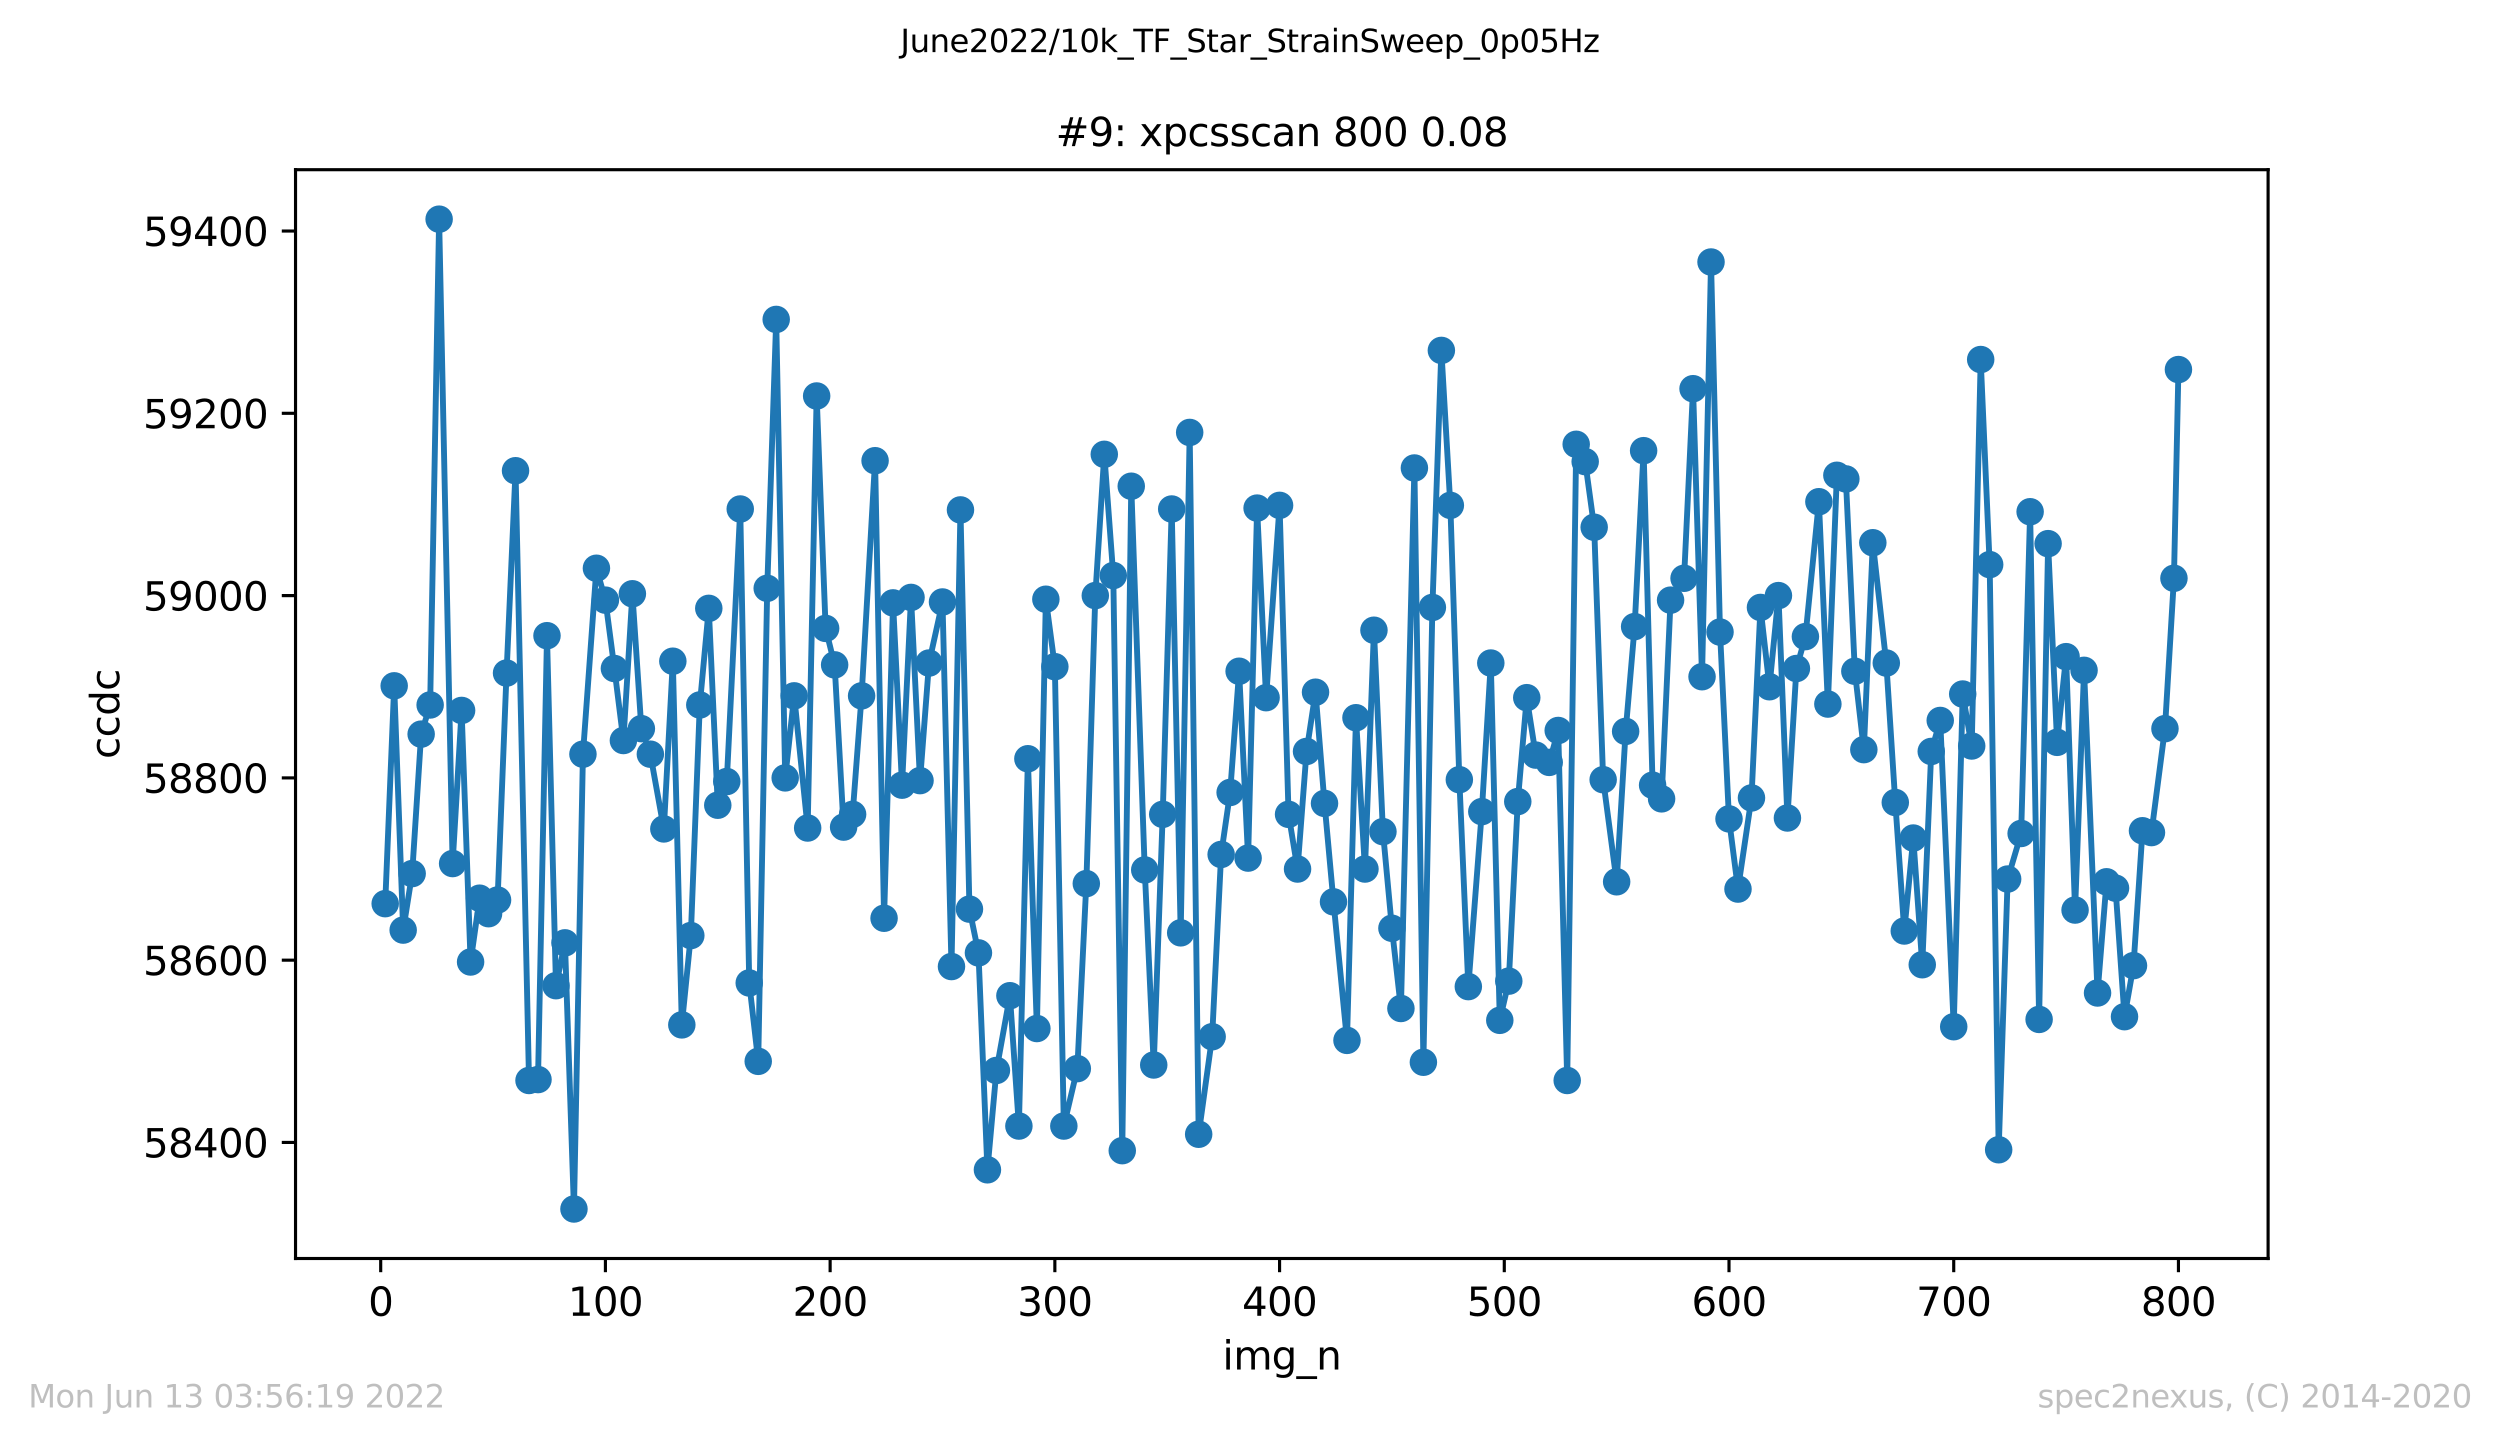 <?xml version="1.0" encoding="utf-8" standalone="no"?>
<!DOCTYPE svg PUBLIC "-//W3C//DTD SVG 1.1//EN"
  "http://www.w3.org/Graphics/SVG/1.1/DTD/svg11.dtd">
<svg xmlns:xlink="http://www.w3.org/1999/xlink" width="636.48pt" height="367.2pt" viewBox="0 0 636.48 367.2" xmlns="http://www.w3.org/2000/svg" version="1.1">
 <defs>
  <style type="text/css">*{stroke-linejoin: round; stroke-linecap: butt}</style>
 </defs>
 <g id="figure_1">
  <g id="patch_1">
   <path d="M 0 367.2 
L 636.48 367.2 
L 636.48 0 
L 0 0 
z
" style="fill: #ffffff"/>
  </g>
  <g id="axes_1">
   <g id="patch_2">
    <path d="M 75.24 320.4 
L 577.44 320.4 
L 577.44 43.2 
L 75.24 43.2 
z
" style="fill: #ffffff"/>
   </g>
   <g id="matplotlib.axis_1">
    <g id="xtick_1">
     <g id="line2d_1">
      <defs>
       <path id="m016ce25aad" d="M 0 0 
L 0 3.5 
" style="stroke: #000000; stroke-width: 0.8"/>
      </defs>
      <g>
       <use xlink:href="#m016ce25aad" x="96.923" y="320.4" style="stroke: #000000; stroke-width: 0.8"/>
      </g>
     </g>
     <g id="text_1">
      <!-- 0 -->
      <g transform="translate(93.742 334.998)scale(0.1 -0.1)">
       <defs>
        <path id="DejaVuSans-30" d="M 2034 4250 
Q 1547 4250 1301 3770 
Q 1056 3291 1056 2328 
Q 1056 1369 1301 889 
Q 1547 409 2034 409 
Q 2525 409 2770 889 
Q 3016 1369 3016 2328 
Q 3016 3291 2770 3770 
Q 2525 4250 2034 4250 
z
M 2034 4750 
Q 2819 4750 3233 4129 
Q 3647 3509 3647 2328 
Q 3647 1150 3233 529 
Q 2819 -91 2034 -91 
Q 1250 -91 836 529 
Q 422 1150 422 2328 
Q 422 3509 836 4129 
Q 1250 4750 2034 4750 
z
" transform="scale(0.016)"/>
       </defs>
       <use xlink:href="#DejaVuSans-30"/>
      </g>
     </g>
    </g>
    <g id="xtick_2">
     <g id="line2d_2">
      <g>
       <use xlink:href="#m016ce25aad" x="154.134" y="320.4" style="stroke: #000000; stroke-width: 0.8"/>
      </g>
     </g>
     <g id="text_2">
      <!-- 100 -->
      <g transform="translate(144.591 334.998)scale(0.1 -0.1)">
       <defs>
        <path id="DejaVuSans-31" d="M 794 531 
L 1825 531 
L 1825 4091 
L 703 3866 
L 703 4441 
L 1819 4666 
L 2450 4666 
L 2450 531 
L 3481 531 
L 3481 0 
L 794 0 
L 794 531 
z
" transform="scale(0.016)"/>
       </defs>
       <use xlink:href="#DejaVuSans-31"/>
       <use xlink:href="#DejaVuSans-30" x="63.623"/>
       <use xlink:href="#DejaVuSans-30" x="127.246"/>
      </g>
     </g>
    </g>
    <g id="xtick_3">
     <g id="line2d_3">
      <g>
       <use xlink:href="#m016ce25aad" x="211.345" y="320.4" style="stroke: #000000; stroke-width: 0.8"/>
      </g>
     </g>
     <g id="text_3">
      <!-- 200 -->
      <g transform="translate(201.802 334.998)scale(0.1 -0.1)">
       <defs>
        <path id="DejaVuSans-32" d="M 1228 531 
L 3431 531 
L 3431 0 
L 469 0 
L 469 531 
Q 828 903 1448 1529 
Q 2069 2156 2228 2338 
Q 2531 2678 2651 2914 
Q 2772 3150 2772 3378 
Q 2772 3750 2511 3984 
Q 2250 4219 1831 4219 
Q 1534 4219 1204 4116 
Q 875 4013 500 3803 
L 500 4441 
Q 881 4594 1212 4672 
Q 1544 4750 1819 4750 
Q 2544 4750 2975 4387 
Q 3406 4025 3406 3419 
Q 3406 3131 3298 2873 
Q 3191 2616 2906 2266 
Q 2828 2175 2409 1742 
Q 1991 1309 1228 531 
z
" transform="scale(0.016)"/>
       </defs>
       <use xlink:href="#DejaVuSans-32"/>
       <use xlink:href="#DejaVuSans-30" x="63.623"/>
       <use xlink:href="#DejaVuSans-30" x="127.246"/>
      </g>
     </g>
    </g>
    <g id="xtick_4">
     <g id="line2d_4">
      <g>
       <use xlink:href="#m016ce25aad" x="268.557" y="320.4" style="stroke: #000000; stroke-width: 0.8"/>
      </g>
     </g>
     <g id="text_4">
      <!-- 300 -->
      <g transform="translate(259.013 334.998)scale(0.1 -0.1)">
       <defs>
        <path id="DejaVuSans-33" d="M 2597 2516 
Q 3050 2419 3304 2112 
Q 3559 1806 3559 1356 
Q 3559 666 3084 287 
Q 2609 -91 1734 -91 
Q 1441 -91 1130 -33 
Q 819 25 488 141 
L 488 750 
Q 750 597 1062 519 
Q 1375 441 1716 441 
Q 2309 441 2620 675 
Q 2931 909 2931 1356 
Q 2931 1769 2642 2001 
Q 2353 2234 1838 2234 
L 1294 2234 
L 1294 2753 
L 1863 2753 
Q 2328 2753 2575 2939 
Q 2822 3125 2822 3475 
Q 2822 3834 2567 4026 
Q 2313 4219 1838 4219 
Q 1578 4219 1281 4162 
Q 984 4106 628 3988 
L 628 4550 
Q 988 4650 1302 4700 
Q 1616 4750 1894 4750 
Q 2613 4750 3031 4423 
Q 3450 4097 3450 3541 
Q 3450 3153 3228 2886 
Q 3006 2619 2597 2516 
z
" transform="scale(0.016)"/>
       </defs>
       <use xlink:href="#DejaVuSans-33"/>
       <use xlink:href="#DejaVuSans-30" x="63.623"/>
       <use xlink:href="#DejaVuSans-30" x="127.246"/>
      </g>
     </g>
    </g>
    <g id="xtick_5">
     <g id="line2d_5">
      <g>
       <use xlink:href="#m016ce25aad" x="325.768" y="320.4" style="stroke: #000000; stroke-width: 0.8"/>
      </g>
     </g>
     <g id="text_5">
      <!-- 400 -->
      <g transform="translate(316.224 334.998)scale(0.1 -0.1)">
       <defs>
        <path id="DejaVuSans-34" d="M 2419 4116 
L 825 1625 
L 2419 1625 
L 2419 4116 
z
M 2253 4666 
L 3047 4666 
L 3047 1625 
L 3713 1625 
L 3713 1100 
L 3047 1100 
L 3047 0 
L 2419 0 
L 2419 1100 
L 313 1100 
L 313 1709 
L 2253 4666 
z
" transform="scale(0.016)"/>
       </defs>
       <use xlink:href="#DejaVuSans-34"/>
       <use xlink:href="#DejaVuSans-30" x="63.623"/>
       <use xlink:href="#DejaVuSans-30" x="127.246"/>
      </g>
     </g>
    </g>
    <g id="xtick_6">
     <g id="line2d_6">
      <g>
       <use xlink:href="#m016ce25aad" x="382.979" y="320.4" style="stroke: #000000; stroke-width: 0.8"/>
      </g>
     </g>
     <g id="text_6">
      <!-- 500 -->
      <g transform="translate(373.435 334.998)scale(0.1 -0.1)">
       <defs>
        <path id="DejaVuSans-35" d="M 691 4666 
L 3169 4666 
L 3169 4134 
L 1269 4134 
L 1269 2991 
Q 1406 3038 1543 3061 
Q 1681 3084 1819 3084 
Q 2600 3084 3056 2656 
Q 3513 2228 3513 1497 
Q 3513 744 3044 326 
Q 2575 -91 1722 -91 
Q 1428 -91 1123 -41 
Q 819 9 494 109 
L 494 744 
Q 775 591 1075 516 
Q 1375 441 1709 441 
Q 2250 441 2565 725 
Q 2881 1009 2881 1497 
Q 2881 1984 2565 2268 
Q 2250 2553 1709 2553 
Q 1456 2553 1204 2497 
Q 953 2441 691 2322 
L 691 4666 
z
" transform="scale(0.016)"/>
       </defs>
       <use xlink:href="#DejaVuSans-35"/>
       <use xlink:href="#DejaVuSans-30" x="63.623"/>
       <use xlink:href="#DejaVuSans-30" x="127.246"/>
      </g>
     </g>
    </g>
    <g id="xtick_7">
     <g id="line2d_7">
      <g>
       <use xlink:href="#m016ce25aad" x="440.19" y="320.4" style="stroke: #000000; stroke-width: 0.8"/>
      </g>
     </g>
     <g id="text_7">
      <!-- 600 -->
      <g transform="translate(430.647 334.998)scale(0.1 -0.1)">
       <defs>
        <path id="DejaVuSans-36" d="M 2113 2584 
Q 1688 2584 1439 2293 
Q 1191 2003 1191 1497 
Q 1191 994 1439 701 
Q 1688 409 2113 409 
Q 2538 409 2786 701 
Q 3034 994 3034 1497 
Q 3034 2003 2786 2293 
Q 2538 2584 2113 2584 
z
M 3366 4563 
L 3366 3988 
Q 3128 4100 2886 4159 
Q 2644 4219 2406 4219 
Q 1781 4219 1451 3797 
Q 1122 3375 1075 2522 
Q 1259 2794 1537 2939 
Q 1816 3084 2150 3084 
Q 2853 3084 3261 2657 
Q 3669 2231 3669 1497 
Q 3669 778 3244 343 
Q 2819 -91 2113 -91 
Q 1303 -91 875 529 
Q 447 1150 447 2328 
Q 447 3434 972 4092 
Q 1497 4750 2381 4750 
Q 2619 4750 2861 4703 
Q 3103 4656 3366 4563 
z
" transform="scale(0.016)"/>
       </defs>
       <use xlink:href="#DejaVuSans-36"/>
       <use xlink:href="#DejaVuSans-30" x="63.623"/>
       <use xlink:href="#DejaVuSans-30" x="127.246"/>
      </g>
     </g>
    </g>
    <g id="xtick_8">
     <g id="line2d_8">
      <g>
       <use xlink:href="#m016ce25aad" x="497.402" y="320.4" style="stroke: #000000; stroke-width: 0.8"/>
      </g>
     </g>
     <g id="text_8">
      <!-- 700 -->
      <g transform="translate(487.858 334.998)scale(0.1 -0.1)">
       <defs>
        <path id="DejaVuSans-37" d="M 525 4666 
L 3525 4666 
L 3525 4397 
L 1831 0 
L 1172 0 
L 2766 4134 
L 525 4134 
L 525 4666 
z
" transform="scale(0.016)"/>
       </defs>
       <use xlink:href="#DejaVuSans-37"/>
       <use xlink:href="#DejaVuSans-30" x="63.623"/>
       <use xlink:href="#DejaVuSans-30" x="127.246"/>
      </g>
     </g>
    </g>
    <g id="xtick_9">
     <g id="line2d_9">
      <g>
       <use xlink:href="#m016ce25aad" x="554.613" y="320.4" style="stroke: #000000; stroke-width: 0.8"/>
      </g>
     </g>
     <g id="text_9">
      <!-- 800 -->
      <g transform="translate(545.069 334.998)scale(0.1 -0.1)">
       <defs>
        <path id="DejaVuSans-38" d="M 2034 2216 
Q 1584 2216 1326 1975 
Q 1069 1734 1069 1313 
Q 1069 891 1326 650 
Q 1584 409 2034 409 
Q 2484 409 2743 651 
Q 3003 894 3003 1313 
Q 3003 1734 2745 1975 
Q 2488 2216 2034 2216 
z
M 1403 2484 
Q 997 2584 770 2862 
Q 544 3141 544 3541 
Q 544 4100 942 4425 
Q 1341 4750 2034 4750 
Q 2731 4750 3128 4425 
Q 3525 4100 3525 3541 
Q 3525 3141 3298 2862 
Q 3072 2584 2669 2484 
Q 3125 2378 3379 2068 
Q 3634 1759 3634 1313 
Q 3634 634 3220 271 
Q 2806 -91 2034 -91 
Q 1263 -91 848 271 
Q 434 634 434 1313 
Q 434 1759 690 2068 
Q 947 2378 1403 2484 
z
M 1172 3481 
Q 1172 3119 1398 2916 
Q 1625 2713 2034 2713 
Q 2441 2713 2670 2916 
Q 2900 3119 2900 3481 
Q 2900 3844 2670 4047 
Q 2441 4250 2034 4250 
Q 1625 4250 1398 4047 
Q 1172 3844 1172 3481 
z
" transform="scale(0.016)"/>
       </defs>
       <use xlink:href="#DejaVuSans-38"/>
       <use xlink:href="#DejaVuSans-30" x="63.623"/>
       <use xlink:href="#DejaVuSans-30" x="127.246"/>
      </g>
     </g>
    </g>
    <g id="text_10">
     <!-- img_n -->
     <g transform="translate(311.238 348.677)scale(0.1 -0.1)">
      <defs>
       <path id="DejaVuSans-69" d="M 603 3500 
L 1178 3500 
L 1178 0 
L 603 0 
L 603 3500 
z
M 603 4863 
L 1178 4863 
L 1178 4134 
L 603 4134 
L 603 4863 
z
" transform="scale(0.016)"/>
       <path id="DejaVuSans-6d" d="M 3328 2828 
Q 3544 3216 3844 3400 
Q 4144 3584 4550 3584 
Q 5097 3584 5394 3201 
Q 5691 2819 5691 2113 
L 5691 0 
L 5113 0 
L 5113 2094 
Q 5113 2597 4934 2840 
Q 4756 3084 4391 3084 
Q 3944 3084 3684 2787 
Q 3425 2491 3425 1978 
L 3425 0 
L 2847 0 
L 2847 2094 
Q 2847 2600 2669 2842 
Q 2491 3084 2119 3084 
Q 1678 3084 1418 2786 
Q 1159 2488 1159 1978 
L 1159 0 
L 581 0 
L 581 3500 
L 1159 3500 
L 1159 2956 
Q 1356 3278 1631 3431 
Q 1906 3584 2284 3584 
Q 2666 3584 2933 3390 
Q 3200 3197 3328 2828 
z
" transform="scale(0.016)"/>
       <path id="DejaVuSans-67" d="M 2906 1791 
Q 2906 2416 2648 2759 
Q 2391 3103 1925 3103 
Q 1463 3103 1205 2759 
Q 947 2416 947 1791 
Q 947 1169 1205 825 
Q 1463 481 1925 481 
Q 2391 481 2648 825 
Q 2906 1169 2906 1791 
z
M 3481 434 
Q 3481 -459 3084 -895 
Q 2688 -1331 1869 -1331 
Q 1566 -1331 1297 -1286 
Q 1028 -1241 775 -1147 
L 775 -588 
Q 1028 -725 1275 -790 
Q 1522 -856 1778 -856 
Q 2344 -856 2625 -561 
Q 2906 -266 2906 331 
L 2906 616 
Q 2728 306 2450 153 
Q 2172 0 1784 0 
Q 1141 0 747 490 
Q 353 981 353 1791 
Q 353 2603 747 3093 
Q 1141 3584 1784 3584 
Q 2172 3584 2450 3431 
Q 2728 3278 2906 2969 
L 2906 3500 
L 3481 3500 
L 3481 434 
z
" transform="scale(0.016)"/>
       <path id="DejaVuSans-5f" d="M 3263 -1063 
L 3263 -1509 
L -63 -1509 
L -63 -1063 
L 3263 -1063 
z
" transform="scale(0.016)"/>
       <path id="DejaVuSans-6e" d="M 3513 2113 
L 3513 0 
L 2938 0 
L 2938 2094 
Q 2938 2591 2744 2837 
Q 2550 3084 2163 3084 
Q 1697 3084 1428 2787 
Q 1159 2491 1159 1978 
L 1159 0 
L 581 0 
L 581 3500 
L 1159 3500 
L 1159 2956 
Q 1366 3272 1645 3428 
Q 1925 3584 2291 3584 
Q 2894 3584 3203 3211 
Q 3513 2838 3513 2113 
z
" transform="scale(0.016)"/>
      </defs>
      <use xlink:href="#DejaVuSans-69"/>
      <use xlink:href="#DejaVuSans-6d" x="27.783"/>
      <use xlink:href="#DejaVuSans-67" x="125.195"/>
      <use xlink:href="#DejaVuSans-5f" x="188.672"/>
      <use xlink:href="#DejaVuSans-6e" x="238.672"/>
     </g>
    </g>
   </g>
   <g id="matplotlib.axis_2">
    <g id="ytick_1">
     <g id="line2d_10">
      <defs>
       <path id="m91cef63fa5" d="M 0 0 
L -3.5 0 
" style="stroke: #000000; stroke-width: 0.8"/>
      </defs>
      <g>
       <use xlink:href="#m91cef63fa5" x="75.24" y="290.861" style="stroke: #000000; stroke-width: 0.8"/>
      </g>
     </g>
     <g id="text_11">
      <!-- 58400 -->
      <g transform="translate(36.428 294.66)scale(0.1 -0.1)">
       <use xlink:href="#DejaVuSans-35"/>
       <use xlink:href="#DejaVuSans-38" x="63.623"/>
       <use xlink:href="#DejaVuSans-34" x="127.246"/>
       <use xlink:href="#DejaVuSans-30" x="190.869"/>
       <use xlink:href="#DejaVuSans-30" x="254.492"/>
      </g>
     </g>
    </g>
    <g id="ytick_2">
     <g id="line2d_11">
      <g>
       <use xlink:href="#m91cef63fa5" x="75.24" y="244.452" style="stroke: #000000; stroke-width: 0.8"/>
      </g>
     </g>
     <g id="text_12">
      <!-- 58600 -->
      <g transform="translate(36.428 248.251)scale(0.1 -0.1)">
       <use xlink:href="#DejaVuSans-35"/>
       <use xlink:href="#DejaVuSans-38" x="63.623"/>
       <use xlink:href="#DejaVuSans-36" x="127.246"/>
       <use xlink:href="#DejaVuSans-30" x="190.869"/>
       <use xlink:href="#DejaVuSans-30" x="254.492"/>
      </g>
     </g>
    </g>
    <g id="ytick_3">
     <g id="line2d_12">
      <g>
       <use xlink:href="#m91cef63fa5" x="75.24" y="198.043" style="stroke: #000000; stroke-width: 0.8"/>
      </g>
     </g>
     <g id="text_13">
      <!-- 58800 -->
      <g transform="translate(36.428 201.842)scale(0.1 -0.1)">
       <use xlink:href="#DejaVuSans-35"/>
       <use xlink:href="#DejaVuSans-38" x="63.623"/>
       <use xlink:href="#DejaVuSans-38" x="127.246"/>
       <use xlink:href="#DejaVuSans-30" x="190.869"/>
       <use xlink:href="#DejaVuSans-30" x="254.492"/>
      </g>
     </g>
    </g>
    <g id="ytick_4">
     <g id="line2d_13">
      <g>
       <use xlink:href="#m91cef63fa5" x="75.24" y="151.634" style="stroke: #000000; stroke-width: 0.8"/>
      </g>
     </g>
     <g id="text_14">
      <!-- 59000 -->
      <g transform="translate(36.428 155.433)scale(0.1 -0.1)">
       <defs>
        <path id="DejaVuSans-39" d="M 703 97 
L 703 672 
Q 941 559 1184 500 
Q 1428 441 1663 441 
Q 2288 441 2617 861 
Q 2947 1281 2994 2138 
Q 2813 1869 2534 1725 
Q 2256 1581 1919 1581 
Q 1219 1581 811 2004 
Q 403 2428 403 3163 
Q 403 3881 828 4315 
Q 1253 4750 1959 4750 
Q 2769 4750 3195 4129 
Q 3622 3509 3622 2328 
Q 3622 1225 3098 567 
Q 2575 -91 1691 -91 
Q 1453 -91 1209 -44 
Q 966 3 703 97 
z
M 1959 2075 
Q 2384 2075 2632 2365 
Q 2881 2656 2881 3163 
Q 2881 3666 2632 3958 
Q 2384 4250 1959 4250 
Q 1534 4250 1286 3958 
Q 1038 3666 1038 3163 
Q 1038 2656 1286 2365 
Q 1534 2075 1959 2075 
z
" transform="scale(0.016)"/>
       </defs>
       <use xlink:href="#DejaVuSans-35"/>
       <use xlink:href="#DejaVuSans-39" x="63.623"/>
       <use xlink:href="#DejaVuSans-30" x="127.246"/>
       <use xlink:href="#DejaVuSans-30" x="190.869"/>
       <use xlink:href="#DejaVuSans-30" x="254.492"/>
      </g>
     </g>
    </g>
    <g id="ytick_5">
     <g id="line2d_14">
      <g>
       <use xlink:href="#m91cef63fa5" x="75.24" y="105.225" style="stroke: #000000; stroke-width: 0.8"/>
      </g>
     </g>
     <g id="text_15">
      <!-- 59200 -->
      <g transform="translate(36.428 109.025)scale(0.1 -0.1)">
       <use xlink:href="#DejaVuSans-35"/>
       <use xlink:href="#DejaVuSans-39" x="63.623"/>
       <use xlink:href="#DejaVuSans-32" x="127.246"/>
       <use xlink:href="#DejaVuSans-30" x="190.869"/>
       <use xlink:href="#DejaVuSans-30" x="254.492"/>
      </g>
     </g>
    </g>
    <g id="ytick_6">
     <g id="line2d_15">
      <g>
       <use xlink:href="#m91cef63fa5" x="75.24" y="58.817" style="stroke: #000000; stroke-width: 0.8"/>
      </g>
     </g>
     <g id="text_16">
      <!-- 59400 -->
      <g transform="translate(36.428 62.616)scale(0.1 -0.1)">
       <use xlink:href="#DejaVuSans-35"/>
       <use xlink:href="#DejaVuSans-39" x="63.623"/>
       <use xlink:href="#DejaVuSans-34" x="127.246"/>
       <use xlink:href="#DejaVuSans-30" x="190.869"/>
       <use xlink:href="#DejaVuSans-30" x="254.492"/>
      </g>
     </g>
    </g>
    <g id="text_17">
     <!-- ccdc -->
     <g transform="translate(30.348 193.222)rotate(-90)scale(0.1 -0.1)">
      <defs>
       <path id="DejaVuSans-63" d="M 3122 3366 
L 3122 2828 
Q 2878 2963 2633 3030 
Q 2388 3097 2138 3097 
Q 1578 3097 1268 2742 
Q 959 2388 959 1747 
Q 959 1106 1268 751 
Q 1578 397 2138 397 
Q 2388 397 2633 464 
Q 2878 531 3122 666 
L 3122 134 
Q 2881 22 2623 -34 
Q 2366 -91 2075 -91 
Q 1284 -91 818 406 
Q 353 903 353 1747 
Q 353 2603 823 3093 
Q 1294 3584 2113 3584 
Q 2378 3584 2631 3529 
Q 2884 3475 3122 3366 
z
" transform="scale(0.016)"/>
       <path id="DejaVuSans-64" d="M 2906 2969 
L 2906 4863 
L 3481 4863 
L 3481 0 
L 2906 0 
L 2906 525 
Q 2725 213 2448 61 
Q 2172 -91 1784 -91 
Q 1150 -91 751 415 
Q 353 922 353 1747 
Q 353 2572 751 3078 
Q 1150 3584 1784 3584 
Q 2172 3584 2448 3432 
Q 2725 3281 2906 2969 
z
M 947 1747 
Q 947 1113 1208 752 
Q 1469 391 1925 391 
Q 2381 391 2643 752 
Q 2906 1113 2906 1747 
Q 2906 2381 2643 2742 
Q 2381 3103 1925 3103 
Q 1469 3103 1208 2742 
Q 947 2381 947 1747 
z
" transform="scale(0.016)"/>
      </defs>
      <use xlink:href="#DejaVuSans-63"/>
      <use xlink:href="#DejaVuSans-63" x="54.98"/>
      <use xlink:href="#DejaVuSans-64" x="109.961"/>
      <use xlink:href="#DejaVuSans-63" x="173.438"/>
     </g>
    </g>
   </g>
   <g id="line2d_16">
    <path d="M 98.067 230.065 
L 100.356 174.607 
L 102.644 236.794 
L 104.933 222.408 
L 107.221 186.905 
L 109.51 179.48 
L 111.798 55.8 
L 115.231 219.855 
L 117.519 180.872 
L 119.808 244.916 
L 122.096 228.673 
L 124.384 232.618 
L 126.673 229.137 
L 128.961 171.358 
L 131.25 119.844 
L 134.682 275.082 
L 136.971 274.85 
L 139.259 161.844 
L 141.548 250.949 
L 143.836 240.043 
L 146.125 307.8 
L 148.413 192.01 
L 151.846 144.673 
L 154.134 152.794 
L 156.423 170.198 
L 158.711 188.529 
L 161 151.17 
L 163.288 185.513 
L 165.577 192.01 
L 169.009 211.038 
L 171.298 168.341 
L 173.586 260.927 
L 175.875 238.187 
L 178.163 179.48 
L 180.451 154.883 
L 182.74 205.004 
L 185.028 198.971 
L 188.461 129.59 
L 190.749 250.253 
L 193.038 270.209 
L 195.326 149.778 
L 197.615 81.325 
L 199.903 198.043 
L 202.192 177.159 
L 205.624 210.806 
L 207.913 100.817 
L 210.201 159.988 
L 212.49 169.27 
L 214.778 210.573 
L 217.067 207.325 
L 219.355 177.159 
L 222.788 117.292 
L 225.076 233.778 
L 227.365 153.491 
L 229.653 199.899 
L 231.942 152.098 
L 234.23 198.739 
L 236.518 168.806 
L 239.951 153.259 
L 242.24 246.076 
L 244.528 129.822 
L 246.816 231.457 
L 249.105 242.596 
L 251.393 297.822 
L 253.682 272.529 
L 257.114 253.502 
L 259.403 286.684 
L 261.691 193.17 
L 263.98 261.855 
L 266.268 152.562 
L 268.557 169.734 
L 270.845 286.684 
L 274.278 272.065 
L 276.566 224.96 
L 278.855 151.634 
L 281.143 115.667 
L 283.432 146.529 
L 285.72 292.949 
L 288.008 123.789 
L 291.441 221.48 
L 293.73 271.137 
L 296.018 207.325 
L 298.307 129.59 
L 300.595 237.491 
L 302.883 110.098 
L 305.172 288.772 
L 308.605 263.944 
L 310.893 217.535 
L 313.181 201.756 
L 315.47 170.894 
L 317.758 218.463 
L 320.047 129.358 
L 322.335 177.623 
L 325.768 128.662 
L 328.056 207.325 
L 330.345 221.248 
L 332.633 191.314 
L 334.922 176.231 
L 337.21 204.54 
L 339.499 229.601 
L 342.931 264.872 
L 345.22 182.728 
L 347.508 221.248 
L 349.797 160.452 
L 352.085 211.734 
L 354.373 236.33 
L 356.662 256.75 
L 360.095 119.148 
L 362.383 270.441 
L 364.672 154.651 
L 366.96 89.214 
L 369.248 128.662 
L 371.537 198.507 
L 373.825 251.181 
L 377.258 206.629 
L 379.546 168.806 
L 381.835 259.767 
L 384.123 249.789 
L 386.412 204.076 
L 388.7 177.623 
L 390.989 192.242 
L 394.421 194.098 
L 396.71 185.977 
L 398.998 275.082 
L 401.287 113.115 
L 403.575 117.524 
L 405.864 134.231 
L 408.152 198.507 
L 411.585 224.496 
L 413.873 186.209 
L 416.162 159.524 
L 418.45 114.739 
L 420.738 199.899 
L 423.027 203.38 
L 425.315 152.794 
L 428.748 147.225 
L 431.037 98.96 
L 433.325 172.286 
L 435.613 66.706 
L 437.902 160.916 
L 440.19 208.485 
L 442.479 226.352 
L 445.911 203.148 
L 448.2 154.651 
L 450.488 174.839 
L 452.777 151.634 
L 455.065 208.253 
L 457.354 170.198 
L 459.642 162.076 
L 463.075 127.734 
L 465.363 179.248 
L 467.652 121.004 
L 469.94 121.933 
L 472.229 170.894 
L 474.517 190.85 
L 476.805 138.176 
L 480.238 168.806 
L 482.527 204.308 
L 484.815 237.027 
L 487.103 213.358 
L 489.392 245.612 
L 491.68 191.314 
L 493.969 183.424 
L 497.402 261.391 
L 499.69 176.695 
L 501.978 189.922 
L 504.267 91.535 
L 506.555 143.745 
L 508.844 292.717 
L 511.132 223.8 
L 514.565 212.198 
L 516.853 130.286 
L 519.142 259.535 
L 521.43 138.408 
L 523.719 188.993 
L 526.007 167.181 
L 528.296 231.69 
L 530.584 170.662 
L 534.017 252.806 
L 536.305 224.496 
L 538.594 226.12 
L 540.882 258.839 
L 543.17 245.844 
L 545.459 211.502 
L 547.747 211.966 
L 551.18 185.513 
L 553.469 147.225 
L 554.613 94.087 
L 554.613 94.087 
" clip-path="url(#pc4eef8d544)" style="fill: none; stroke: #1f77b4; stroke-width: 1.5; stroke-linecap: square"/>
    <defs>
     <path id="me7c9321bda" d="M 0 3 
C 0.796 3 1.559 2.684 2.121 2.121 
C 2.684 1.559 3 0.796 3 0 
C 3 -0.796 2.684 -1.559 2.121 -2.121 
C 1.559 -2.684 0.796 -3 0 -3 
C -0.796 -3 -1.559 -2.684 -2.121 -2.121 
C -2.684 -1.559 -3 -0.796 -3 0 
C -3 0.796 -2.684 1.559 -2.121 2.121 
C -1.559 2.684 -0.796 3 0 3 
z
" style="stroke: #1f77b4"/>
    </defs>
    <g clip-path="url(#pc4eef8d544)">
     <use xlink:href="#me7c9321bda" x="98.067" y="230.065" style="fill: #1f77b4; stroke: #1f77b4"/>
     <use xlink:href="#me7c9321bda" x="100.356" y="174.607" style="fill: #1f77b4; stroke: #1f77b4"/>
     <use xlink:href="#me7c9321bda" x="102.644" y="236.794" style="fill: #1f77b4; stroke: #1f77b4"/>
     <use xlink:href="#me7c9321bda" x="104.933" y="222.408" style="fill: #1f77b4; stroke: #1f77b4"/>
     <use xlink:href="#me7c9321bda" x="107.221" y="186.905" style="fill: #1f77b4; stroke: #1f77b4"/>
     <use xlink:href="#me7c9321bda" x="109.51" y="179.48" style="fill: #1f77b4; stroke: #1f77b4"/>
     <use xlink:href="#me7c9321bda" x="111.798" y="55.8" style="fill: #1f77b4; stroke: #1f77b4"/>
     <use xlink:href="#me7c9321bda" x="115.231" y="219.855" style="fill: #1f77b4; stroke: #1f77b4"/>
     <use xlink:href="#me7c9321bda" x="117.519" y="180.872" style="fill: #1f77b4; stroke: #1f77b4"/>
     <use xlink:href="#me7c9321bda" x="119.808" y="244.916" style="fill: #1f77b4; stroke: #1f77b4"/>
     <use xlink:href="#me7c9321bda" x="122.096" y="228.673" style="fill: #1f77b4; stroke: #1f77b4"/>
     <use xlink:href="#me7c9321bda" x="124.384" y="232.618" style="fill: #1f77b4; stroke: #1f77b4"/>
     <use xlink:href="#me7c9321bda" x="126.673" y="229.137" style="fill: #1f77b4; stroke: #1f77b4"/>
     <use xlink:href="#me7c9321bda" x="128.961" y="171.358" style="fill: #1f77b4; stroke: #1f77b4"/>
     <use xlink:href="#me7c9321bda" x="131.25" y="119.844" style="fill: #1f77b4; stroke: #1f77b4"/>
     <use xlink:href="#me7c9321bda" x="134.682" y="275.082" style="fill: #1f77b4; stroke: #1f77b4"/>
     <use xlink:href="#me7c9321bda" x="136.971" y="274.85" style="fill: #1f77b4; stroke: #1f77b4"/>
     <use xlink:href="#me7c9321bda" x="139.259" y="161.844" style="fill: #1f77b4; stroke: #1f77b4"/>
     <use xlink:href="#me7c9321bda" x="141.548" y="250.949" style="fill: #1f77b4; stroke: #1f77b4"/>
     <use xlink:href="#me7c9321bda" x="143.836" y="240.043" style="fill: #1f77b4; stroke: #1f77b4"/>
     <use xlink:href="#me7c9321bda" x="146.125" y="307.8" style="fill: #1f77b4; stroke: #1f77b4"/>
     <use xlink:href="#me7c9321bda" x="148.413" y="192.01" style="fill: #1f77b4; stroke: #1f77b4"/>
     <use xlink:href="#me7c9321bda" x="151.846" y="144.673" style="fill: #1f77b4; stroke: #1f77b4"/>
     <use xlink:href="#me7c9321bda" x="154.134" y="152.794" style="fill: #1f77b4; stroke: #1f77b4"/>
     <use xlink:href="#me7c9321bda" x="156.423" y="170.198" style="fill: #1f77b4; stroke: #1f77b4"/>
     <use xlink:href="#me7c9321bda" x="158.711" y="188.529" style="fill: #1f77b4; stroke: #1f77b4"/>
     <use xlink:href="#me7c9321bda" x="161" y="151.17" style="fill: #1f77b4; stroke: #1f77b4"/>
     <use xlink:href="#me7c9321bda" x="163.288" y="185.513" style="fill: #1f77b4; stroke: #1f77b4"/>
     <use xlink:href="#me7c9321bda" x="165.577" y="192.01" style="fill: #1f77b4; stroke: #1f77b4"/>
     <use xlink:href="#me7c9321bda" x="169.009" y="211.038" style="fill: #1f77b4; stroke: #1f77b4"/>
     <use xlink:href="#me7c9321bda" x="171.298" y="168.341" style="fill: #1f77b4; stroke: #1f77b4"/>
     <use xlink:href="#me7c9321bda" x="173.586" y="260.927" style="fill: #1f77b4; stroke: #1f77b4"/>
     <use xlink:href="#me7c9321bda" x="175.875" y="238.187" style="fill: #1f77b4; stroke: #1f77b4"/>
     <use xlink:href="#me7c9321bda" x="178.163" y="179.48" style="fill: #1f77b4; stroke: #1f77b4"/>
     <use xlink:href="#me7c9321bda" x="180.451" y="154.883" style="fill: #1f77b4; stroke: #1f77b4"/>
     <use xlink:href="#me7c9321bda" x="182.74" y="205.004" style="fill: #1f77b4; stroke: #1f77b4"/>
     <use xlink:href="#me7c9321bda" x="185.028" y="198.971" style="fill: #1f77b4; stroke: #1f77b4"/>
     <use xlink:href="#me7c9321bda" x="188.461" y="129.59" style="fill: #1f77b4; stroke: #1f77b4"/>
     <use xlink:href="#me7c9321bda" x="190.749" y="250.253" style="fill: #1f77b4; stroke: #1f77b4"/>
     <use xlink:href="#me7c9321bda" x="193.038" y="270.209" style="fill: #1f77b4; stroke: #1f77b4"/>
     <use xlink:href="#me7c9321bda" x="195.326" y="149.778" style="fill: #1f77b4; stroke: #1f77b4"/>
     <use xlink:href="#me7c9321bda" x="197.615" y="81.325" style="fill: #1f77b4; stroke: #1f77b4"/>
     <use xlink:href="#me7c9321bda" x="199.903" y="198.043" style="fill: #1f77b4; stroke: #1f77b4"/>
     <use xlink:href="#me7c9321bda" x="202.192" y="177.159" style="fill: #1f77b4; stroke: #1f77b4"/>
     <use xlink:href="#me7c9321bda" x="205.624" y="210.806" style="fill: #1f77b4; stroke: #1f77b4"/>
     <use xlink:href="#me7c9321bda" x="207.913" y="100.817" style="fill: #1f77b4; stroke: #1f77b4"/>
     <use xlink:href="#me7c9321bda" x="210.201" y="159.988" style="fill: #1f77b4; stroke: #1f77b4"/>
     <use xlink:href="#me7c9321bda" x="212.49" y="169.27" style="fill: #1f77b4; stroke: #1f77b4"/>
     <use xlink:href="#me7c9321bda" x="214.778" y="210.573" style="fill: #1f77b4; stroke: #1f77b4"/>
     <use xlink:href="#me7c9321bda" x="217.067" y="207.325" style="fill: #1f77b4; stroke: #1f77b4"/>
     <use xlink:href="#me7c9321bda" x="219.355" y="177.159" style="fill: #1f77b4; stroke: #1f77b4"/>
     <use xlink:href="#me7c9321bda" x="222.788" y="117.292" style="fill: #1f77b4; stroke: #1f77b4"/>
     <use xlink:href="#me7c9321bda" x="225.076" y="233.778" style="fill: #1f77b4; stroke: #1f77b4"/>
     <use xlink:href="#me7c9321bda" x="227.365" y="153.491" style="fill: #1f77b4; stroke: #1f77b4"/>
     <use xlink:href="#me7c9321bda" x="229.653" y="199.899" style="fill: #1f77b4; stroke: #1f77b4"/>
     <use xlink:href="#me7c9321bda" x="231.942" y="152.098" style="fill: #1f77b4; stroke: #1f77b4"/>
     <use xlink:href="#me7c9321bda" x="234.23" y="198.739" style="fill: #1f77b4; stroke: #1f77b4"/>
     <use xlink:href="#me7c9321bda" x="236.518" y="168.806" style="fill: #1f77b4; stroke: #1f77b4"/>
     <use xlink:href="#me7c9321bda" x="239.951" y="153.259" style="fill: #1f77b4; stroke: #1f77b4"/>
     <use xlink:href="#me7c9321bda" x="242.24" y="246.076" style="fill: #1f77b4; stroke: #1f77b4"/>
     <use xlink:href="#me7c9321bda" x="244.528" y="129.822" style="fill: #1f77b4; stroke: #1f77b4"/>
     <use xlink:href="#me7c9321bda" x="246.816" y="231.457" style="fill: #1f77b4; stroke: #1f77b4"/>
     <use xlink:href="#me7c9321bda" x="249.105" y="242.596" style="fill: #1f77b4; stroke: #1f77b4"/>
     <use xlink:href="#me7c9321bda" x="251.393" y="297.822" style="fill: #1f77b4; stroke: #1f77b4"/>
     <use xlink:href="#me7c9321bda" x="253.682" y="272.529" style="fill: #1f77b4; stroke: #1f77b4"/>
     <use xlink:href="#me7c9321bda" x="257.114" y="253.502" style="fill: #1f77b4; stroke: #1f77b4"/>
     <use xlink:href="#me7c9321bda" x="259.403" y="286.684" style="fill: #1f77b4; stroke: #1f77b4"/>
     <use xlink:href="#me7c9321bda" x="261.691" y="193.17" style="fill: #1f77b4; stroke: #1f77b4"/>
     <use xlink:href="#me7c9321bda" x="263.98" y="261.855" style="fill: #1f77b4; stroke: #1f77b4"/>
     <use xlink:href="#me7c9321bda" x="266.268" y="152.562" style="fill: #1f77b4; stroke: #1f77b4"/>
     <use xlink:href="#me7c9321bda" x="268.557" y="169.734" style="fill: #1f77b4; stroke: #1f77b4"/>
     <use xlink:href="#me7c9321bda" x="270.845" y="286.684" style="fill: #1f77b4; stroke: #1f77b4"/>
     <use xlink:href="#me7c9321bda" x="274.278" y="272.065" style="fill: #1f77b4; stroke: #1f77b4"/>
     <use xlink:href="#me7c9321bda" x="276.566" y="224.96" style="fill: #1f77b4; stroke: #1f77b4"/>
     <use xlink:href="#me7c9321bda" x="278.855" y="151.634" style="fill: #1f77b4; stroke: #1f77b4"/>
     <use xlink:href="#me7c9321bda" x="281.143" y="115.667" style="fill: #1f77b4; stroke: #1f77b4"/>
     <use xlink:href="#me7c9321bda" x="283.432" y="146.529" style="fill: #1f77b4; stroke: #1f77b4"/>
     <use xlink:href="#me7c9321bda" x="285.72" y="292.949" style="fill: #1f77b4; stroke: #1f77b4"/>
     <use xlink:href="#me7c9321bda" x="288.008" y="123.789" style="fill: #1f77b4; stroke: #1f77b4"/>
     <use xlink:href="#me7c9321bda" x="291.441" y="221.48" style="fill: #1f77b4; stroke: #1f77b4"/>
     <use xlink:href="#me7c9321bda" x="293.73" y="271.137" style="fill: #1f77b4; stroke: #1f77b4"/>
     <use xlink:href="#me7c9321bda" x="296.018" y="207.325" style="fill: #1f77b4; stroke: #1f77b4"/>
     <use xlink:href="#me7c9321bda" x="298.307" y="129.59" style="fill: #1f77b4; stroke: #1f77b4"/>
     <use xlink:href="#me7c9321bda" x="300.595" y="237.491" style="fill: #1f77b4; stroke: #1f77b4"/>
     <use xlink:href="#me7c9321bda" x="302.883" y="110.098" style="fill: #1f77b4; stroke: #1f77b4"/>
     <use xlink:href="#me7c9321bda" x="305.172" y="288.772" style="fill: #1f77b4; stroke: #1f77b4"/>
     <use xlink:href="#me7c9321bda" x="308.605" y="263.944" style="fill: #1f77b4; stroke: #1f77b4"/>
     <use xlink:href="#me7c9321bda" x="310.893" y="217.535" style="fill: #1f77b4; stroke: #1f77b4"/>
     <use xlink:href="#me7c9321bda" x="313.181" y="201.756" style="fill: #1f77b4; stroke: #1f77b4"/>
     <use xlink:href="#me7c9321bda" x="315.47" y="170.894" style="fill: #1f77b4; stroke: #1f77b4"/>
     <use xlink:href="#me7c9321bda" x="317.758" y="218.463" style="fill: #1f77b4; stroke: #1f77b4"/>
     <use xlink:href="#me7c9321bda" x="320.047" y="129.358" style="fill: #1f77b4; stroke: #1f77b4"/>
     <use xlink:href="#me7c9321bda" x="322.335" y="177.623" style="fill: #1f77b4; stroke: #1f77b4"/>
     <use xlink:href="#me7c9321bda" x="325.768" y="128.662" style="fill: #1f77b4; stroke: #1f77b4"/>
     <use xlink:href="#me7c9321bda" x="328.056" y="207.325" style="fill: #1f77b4; stroke: #1f77b4"/>
     <use xlink:href="#me7c9321bda" x="330.345" y="221.248" style="fill: #1f77b4; stroke: #1f77b4"/>
     <use xlink:href="#me7c9321bda" x="332.633" y="191.314" style="fill: #1f77b4; stroke: #1f77b4"/>
     <use xlink:href="#me7c9321bda" x="334.922" y="176.231" style="fill: #1f77b4; stroke: #1f77b4"/>
     <use xlink:href="#me7c9321bda" x="337.21" y="204.54" style="fill: #1f77b4; stroke: #1f77b4"/>
     <use xlink:href="#me7c9321bda" x="339.499" y="229.601" style="fill: #1f77b4; stroke: #1f77b4"/>
     <use xlink:href="#me7c9321bda" x="342.931" y="264.872" style="fill: #1f77b4; stroke: #1f77b4"/>
     <use xlink:href="#me7c9321bda" x="345.22" y="182.728" style="fill: #1f77b4; stroke: #1f77b4"/>
     <use xlink:href="#me7c9321bda" x="347.508" y="221.248" style="fill: #1f77b4; stroke: #1f77b4"/>
     <use xlink:href="#me7c9321bda" x="349.797" y="160.452" style="fill: #1f77b4; stroke: #1f77b4"/>
     <use xlink:href="#me7c9321bda" x="352.085" y="211.734" style="fill: #1f77b4; stroke: #1f77b4"/>
     <use xlink:href="#me7c9321bda" x="354.373" y="236.33" style="fill: #1f77b4; stroke: #1f77b4"/>
     <use xlink:href="#me7c9321bda" x="356.662" y="256.75" style="fill: #1f77b4; stroke: #1f77b4"/>
     <use xlink:href="#me7c9321bda" x="360.095" y="119.148" style="fill: #1f77b4; stroke: #1f77b4"/>
     <use xlink:href="#me7c9321bda" x="362.383" y="270.441" style="fill: #1f77b4; stroke: #1f77b4"/>
     <use xlink:href="#me7c9321bda" x="364.672" y="154.651" style="fill: #1f77b4; stroke: #1f77b4"/>
     <use xlink:href="#me7c9321bda" x="366.96" y="89.214" style="fill: #1f77b4; stroke: #1f77b4"/>
     <use xlink:href="#me7c9321bda" x="369.248" y="128.662" style="fill: #1f77b4; stroke: #1f77b4"/>
     <use xlink:href="#me7c9321bda" x="371.537" y="198.507" style="fill: #1f77b4; stroke: #1f77b4"/>
     <use xlink:href="#me7c9321bda" x="373.825" y="251.181" style="fill: #1f77b4; stroke: #1f77b4"/>
     <use xlink:href="#me7c9321bda" x="377.258" y="206.629" style="fill: #1f77b4; stroke: #1f77b4"/>
     <use xlink:href="#me7c9321bda" x="379.546" y="168.806" style="fill: #1f77b4; stroke: #1f77b4"/>
     <use xlink:href="#me7c9321bda" x="381.835" y="259.767" style="fill: #1f77b4; stroke: #1f77b4"/>
     <use xlink:href="#me7c9321bda" x="384.123" y="249.789" style="fill: #1f77b4; stroke: #1f77b4"/>
     <use xlink:href="#me7c9321bda" x="386.412" y="204.076" style="fill: #1f77b4; stroke: #1f77b4"/>
     <use xlink:href="#me7c9321bda" x="388.7" y="177.623" style="fill: #1f77b4; stroke: #1f77b4"/>
     <use xlink:href="#me7c9321bda" x="390.989" y="192.242" style="fill: #1f77b4; stroke: #1f77b4"/>
     <use xlink:href="#me7c9321bda" x="394.421" y="194.098" style="fill: #1f77b4; stroke: #1f77b4"/>
     <use xlink:href="#me7c9321bda" x="396.71" y="185.977" style="fill: #1f77b4; stroke: #1f77b4"/>
     <use xlink:href="#me7c9321bda" x="398.998" y="275.082" style="fill: #1f77b4; stroke: #1f77b4"/>
     <use xlink:href="#me7c9321bda" x="401.287" y="113.115" style="fill: #1f77b4; stroke: #1f77b4"/>
     <use xlink:href="#me7c9321bda" x="403.575" y="117.524" style="fill: #1f77b4; stroke: #1f77b4"/>
     <use xlink:href="#me7c9321bda" x="405.864" y="134.231" style="fill: #1f77b4; stroke: #1f77b4"/>
     <use xlink:href="#me7c9321bda" x="408.152" y="198.507" style="fill: #1f77b4; stroke: #1f77b4"/>
     <use xlink:href="#me7c9321bda" x="411.585" y="224.496" style="fill: #1f77b4; stroke: #1f77b4"/>
     <use xlink:href="#me7c9321bda" x="413.873" y="186.209" style="fill: #1f77b4; stroke: #1f77b4"/>
     <use xlink:href="#me7c9321bda" x="416.162" y="159.524" style="fill: #1f77b4; stroke: #1f77b4"/>
     <use xlink:href="#me7c9321bda" x="418.45" y="114.739" style="fill: #1f77b4; stroke: #1f77b4"/>
     <use xlink:href="#me7c9321bda" x="420.738" y="199.899" style="fill: #1f77b4; stroke: #1f77b4"/>
     <use xlink:href="#me7c9321bda" x="423.027" y="203.38" style="fill: #1f77b4; stroke: #1f77b4"/>
     <use xlink:href="#me7c9321bda" x="425.315" y="152.794" style="fill: #1f77b4; stroke: #1f77b4"/>
     <use xlink:href="#me7c9321bda" x="428.748" y="147.225" style="fill: #1f77b4; stroke: #1f77b4"/>
     <use xlink:href="#me7c9321bda" x="431.037" y="98.96" style="fill: #1f77b4; stroke: #1f77b4"/>
     <use xlink:href="#me7c9321bda" x="433.325" y="172.286" style="fill: #1f77b4; stroke: #1f77b4"/>
     <use xlink:href="#me7c9321bda" x="435.613" y="66.706" style="fill: #1f77b4; stroke: #1f77b4"/>
     <use xlink:href="#me7c9321bda" x="437.902" y="160.916" style="fill: #1f77b4; stroke: #1f77b4"/>
     <use xlink:href="#me7c9321bda" x="440.19" y="208.485" style="fill: #1f77b4; stroke: #1f77b4"/>
     <use xlink:href="#me7c9321bda" x="442.479" y="226.352" style="fill: #1f77b4; stroke: #1f77b4"/>
     <use xlink:href="#me7c9321bda" x="445.911" y="203.148" style="fill: #1f77b4; stroke: #1f77b4"/>
     <use xlink:href="#me7c9321bda" x="448.2" y="154.651" style="fill: #1f77b4; stroke: #1f77b4"/>
     <use xlink:href="#me7c9321bda" x="450.488" y="174.839" style="fill: #1f77b4; stroke: #1f77b4"/>
     <use xlink:href="#me7c9321bda" x="452.777" y="151.634" style="fill: #1f77b4; stroke: #1f77b4"/>
     <use xlink:href="#me7c9321bda" x="455.065" y="208.253" style="fill: #1f77b4; stroke: #1f77b4"/>
     <use xlink:href="#me7c9321bda" x="457.354" y="170.198" style="fill: #1f77b4; stroke: #1f77b4"/>
     <use xlink:href="#me7c9321bda" x="459.642" y="162.076" style="fill: #1f77b4; stroke: #1f77b4"/>
     <use xlink:href="#me7c9321bda" x="463.075" y="127.734" style="fill: #1f77b4; stroke: #1f77b4"/>
     <use xlink:href="#me7c9321bda" x="465.363" y="179.248" style="fill: #1f77b4; stroke: #1f77b4"/>
     <use xlink:href="#me7c9321bda" x="467.652" y="121.004" style="fill: #1f77b4; stroke: #1f77b4"/>
     <use xlink:href="#me7c9321bda" x="469.94" y="121.933" style="fill: #1f77b4; stroke: #1f77b4"/>
     <use xlink:href="#me7c9321bda" x="472.229" y="170.894" style="fill: #1f77b4; stroke: #1f77b4"/>
     <use xlink:href="#me7c9321bda" x="474.517" y="190.85" style="fill: #1f77b4; stroke: #1f77b4"/>
     <use xlink:href="#me7c9321bda" x="476.805" y="138.176" style="fill: #1f77b4; stroke: #1f77b4"/>
     <use xlink:href="#me7c9321bda" x="480.238" y="168.806" style="fill: #1f77b4; stroke: #1f77b4"/>
     <use xlink:href="#me7c9321bda" x="482.527" y="204.308" style="fill: #1f77b4; stroke: #1f77b4"/>
     <use xlink:href="#me7c9321bda" x="484.815" y="237.027" style="fill: #1f77b4; stroke: #1f77b4"/>
     <use xlink:href="#me7c9321bda" x="487.103" y="213.358" style="fill: #1f77b4; stroke: #1f77b4"/>
     <use xlink:href="#me7c9321bda" x="489.392" y="245.612" style="fill: #1f77b4; stroke: #1f77b4"/>
     <use xlink:href="#me7c9321bda" x="491.68" y="191.314" style="fill: #1f77b4; stroke: #1f77b4"/>
     <use xlink:href="#me7c9321bda" x="493.969" y="183.424" style="fill: #1f77b4; stroke: #1f77b4"/>
     <use xlink:href="#me7c9321bda" x="497.402" y="261.391" style="fill: #1f77b4; stroke: #1f77b4"/>
     <use xlink:href="#me7c9321bda" x="499.69" y="176.695" style="fill: #1f77b4; stroke: #1f77b4"/>
     <use xlink:href="#me7c9321bda" x="501.978" y="189.922" style="fill: #1f77b4; stroke: #1f77b4"/>
     <use xlink:href="#me7c9321bda" x="504.267" y="91.535" style="fill: #1f77b4; stroke: #1f77b4"/>
     <use xlink:href="#me7c9321bda" x="506.555" y="143.745" style="fill: #1f77b4; stroke: #1f77b4"/>
     <use xlink:href="#me7c9321bda" x="508.844" y="292.717" style="fill: #1f77b4; stroke: #1f77b4"/>
     <use xlink:href="#me7c9321bda" x="511.132" y="223.8" style="fill: #1f77b4; stroke: #1f77b4"/>
     <use xlink:href="#me7c9321bda" x="514.565" y="212.198" style="fill: #1f77b4; stroke: #1f77b4"/>
     <use xlink:href="#me7c9321bda" x="516.853" y="130.286" style="fill: #1f77b4; stroke: #1f77b4"/>
     <use xlink:href="#me7c9321bda" x="519.142" y="259.535" style="fill: #1f77b4; stroke: #1f77b4"/>
     <use xlink:href="#me7c9321bda" x="521.43" y="138.408" style="fill: #1f77b4; stroke: #1f77b4"/>
     <use xlink:href="#me7c9321bda" x="523.719" y="188.993" style="fill: #1f77b4; stroke: #1f77b4"/>
     <use xlink:href="#me7c9321bda" x="526.007" y="167.181" style="fill: #1f77b4; stroke: #1f77b4"/>
     <use xlink:href="#me7c9321bda" x="528.296" y="231.69" style="fill: #1f77b4; stroke: #1f77b4"/>
     <use xlink:href="#me7c9321bda" x="530.584" y="170.662" style="fill: #1f77b4; stroke: #1f77b4"/>
     <use xlink:href="#me7c9321bda" x="534.017" y="252.806" style="fill: #1f77b4; stroke: #1f77b4"/>
     <use xlink:href="#me7c9321bda" x="536.305" y="224.496" style="fill: #1f77b4; stroke: #1f77b4"/>
     <use xlink:href="#me7c9321bda" x="538.594" y="226.12" style="fill: #1f77b4; stroke: #1f77b4"/>
     <use xlink:href="#me7c9321bda" x="540.882" y="258.839" style="fill: #1f77b4; stroke: #1f77b4"/>
     <use xlink:href="#me7c9321bda" x="543.17" y="245.844" style="fill: #1f77b4; stroke: #1f77b4"/>
     <use xlink:href="#me7c9321bda" x="545.459" y="211.502" style="fill: #1f77b4; stroke: #1f77b4"/>
     <use xlink:href="#me7c9321bda" x="547.747" y="211.966" style="fill: #1f77b4; stroke: #1f77b4"/>
     <use xlink:href="#me7c9321bda" x="551.18" y="185.513" style="fill: #1f77b4; stroke: #1f77b4"/>
     <use xlink:href="#me7c9321bda" x="553.469" y="147.225" style="fill: #1f77b4; stroke: #1f77b4"/>
     <use xlink:href="#me7c9321bda" x="554.613" y="94.087" style="fill: #1f77b4; stroke: #1f77b4"/>
    </g>
   </g>
   <g id="patch_3">
    <path d="M 75.24 320.4 
L 75.24 43.2 
" style="fill: none; stroke: #000000; stroke-width: 0.8; stroke-linejoin: miter; stroke-linecap: square"/>
   </g>
   <g id="patch_4">
    <path d="M 577.44 320.4 
L 577.44 43.2 
" style="fill: none; stroke: #000000; stroke-width: 0.8; stroke-linejoin: miter; stroke-linecap: square"/>
   </g>
   <g id="patch_5">
    <path d="M 75.24 320.4 
L 577.44 320.4 
" style="fill: none; stroke: #000000; stroke-width: 0.8; stroke-linejoin: miter; stroke-linecap: square"/>
   </g>
   <g id="patch_6">
    <path d="M 75.24 43.2 
L 577.44 43.2 
" style="fill: none; stroke: #000000; stroke-width: 0.8; stroke-linejoin: miter; stroke-linecap: square"/>
   </g>
   <g id="text_18">
    <!-- #9: xpcsscan 800 0.08 -->
    <g transform="translate(268.767 37.2)scale(0.1 -0.1)">
     <defs>
      <path id="DejaVuSans-23" d="M 3272 2816 
L 2363 2816 
L 2100 1772 
L 3016 1772 
L 3272 2816 
z
M 2803 4594 
L 2478 3297 
L 3391 3297 
L 3719 4594 
L 4219 4594 
L 3897 3297 
L 4872 3297 
L 4872 2816 
L 3775 2816 
L 3519 1772 
L 4513 1772 
L 4513 1294 
L 3397 1294 
L 3072 0 
L 2572 0 
L 2894 1294 
L 1978 1294 
L 1656 0 
L 1153 0 
L 1478 1294 
L 494 1294 
L 494 1772 
L 1594 1772 
L 1856 2816 
L 850 2816 
L 850 3297 
L 1978 3297 
L 2297 4594 
L 2803 4594 
z
" transform="scale(0.016)"/>
      <path id="DejaVuSans-3a" d="M 750 794 
L 1409 794 
L 1409 0 
L 750 0 
L 750 794 
z
M 750 3309 
L 1409 3309 
L 1409 2516 
L 750 2516 
L 750 3309 
z
" transform="scale(0.016)"/>
      <path id="DejaVuSans-20" transform="scale(0.016)"/>
      <path id="DejaVuSans-78" d="M 3513 3500 
L 2247 1797 
L 3578 0 
L 2900 0 
L 1881 1375 
L 863 0 
L 184 0 
L 1544 1831 
L 300 3500 
L 978 3500 
L 1906 2253 
L 2834 3500 
L 3513 3500 
z
" transform="scale(0.016)"/>
      <path id="DejaVuSans-70" d="M 1159 525 
L 1159 -1331 
L 581 -1331 
L 581 3500 
L 1159 3500 
L 1159 2969 
Q 1341 3281 1617 3432 
Q 1894 3584 2278 3584 
Q 2916 3584 3314 3078 
Q 3713 2572 3713 1747 
Q 3713 922 3314 415 
Q 2916 -91 2278 -91 
Q 1894 -91 1617 61 
Q 1341 213 1159 525 
z
M 3116 1747 
Q 3116 2381 2855 2742 
Q 2594 3103 2138 3103 
Q 1681 3103 1420 2742 
Q 1159 2381 1159 1747 
Q 1159 1113 1420 752 
Q 1681 391 2138 391 
Q 2594 391 2855 752 
Q 3116 1113 3116 1747 
z
" transform="scale(0.016)"/>
      <path id="DejaVuSans-73" d="M 2834 3397 
L 2834 2853 
Q 2591 2978 2328 3040 
Q 2066 3103 1784 3103 
Q 1356 3103 1142 2972 
Q 928 2841 928 2578 
Q 928 2378 1081 2264 
Q 1234 2150 1697 2047 
L 1894 2003 
Q 2506 1872 2764 1633 
Q 3022 1394 3022 966 
Q 3022 478 2636 193 
Q 2250 -91 1575 -91 
Q 1294 -91 989 -36 
Q 684 19 347 128 
L 347 722 
Q 666 556 975 473 
Q 1284 391 1588 391 
Q 1994 391 2212 530 
Q 2431 669 2431 922 
Q 2431 1156 2273 1281 
Q 2116 1406 1581 1522 
L 1381 1569 
Q 847 1681 609 1914 
Q 372 2147 372 2553 
Q 372 3047 722 3315 
Q 1072 3584 1716 3584 
Q 2034 3584 2315 3537 
Q 2597 3491 2834 3397 
z
" transform="scale(0.016)"/>
      <path id="DejaVuSans-61" d="M 2194 1759 
Q 1497 1759 1228 1600 
Q 959 1441 959 1056 
Q 959 750 1161 570 
Q 1363 391 1709 391 
Q 2188 391 2477 730 
Q 2766 1069 2766 1631 
L 2766 1759 
L 2194 1759 
z
M 3341 1997 
L 3341 0 
L 2766 0 
L 2766 531 
Q 2569 213 2275 61 
Q 1981 -91 1556 -91 
Q 1019 -91 701 211 
Q 384 513 384 1019 
Q 384 1609 779 1909 
Q 1175 2209 1959 2209 
L 2766 2209 
L 2766 2266 
Q 2766 2663 2505 2880 
Q 2244 3097 1772 3097 
Q 1472 3097 1187 3025 
Q 903 2953 641 2809 
L 641 3341 
Q 956 3463 1253 3523 
Q 1550 3584 1831 3584 
Q 2591 3584 2966 3190 
Q 3341 2797 3341 1997 
z
" transform="scale(0.016)"/>
      <path id="DejaVuSans-2e" d="M 684 794 
L 1344 794 
L 1344 0 
L 684 0 
L 684 794 
z
" transform="scale(0.016)"/>
     </defs>
     <use xlink:href="#DejaVuSans-23"/>
     <use xlink:href="#DejaVuSans-39" x="83.789"/>
     <use xlink:href="#DejaVuSans-3a" x="147.412"/>
     <use xlink:href="#DejaVuSans-20" x="181.104"/>
     <use xlink:href="#DejaVuSans-78" x="212.891"/>
     <use xlink:href="#DejaVuSans-70" x="272.07"/>
     <use xlink:href="#DejaVuSans-63" x="335.547"/>
     <use xlink:href="#DejaVuSans-73" x="390.527"/>
     <use xlink:href="#DejaVuSans-73" x="442.627"/>
     <use xlink:href="#DejaVuSans-63" x="494.727"/>
     <use xlink:href="#DejaVuSans-61" x="549.707"/>
     <use xlink:href="#DejaVuSans-6e" x="610.986"/>
     <use xlink:href="#DejaVuSans-20" x="674.365"/>
     <use xlink:href="#DejaVuSans-38" x="706.152"/>
     <use xlink:href="#DejaVuSans-30" x="769.775"/>
     <use xlink:href="#DejaVuSans-30" x="833.398"/>
     <use xlink:href="#DejaVuSans-20" x="897.021"/>
     <use xlink:href="#DejaVuSans-30" x="928.809"/>
     <use xlink:href="#DejaVuSans-2e" x="992.432"/>
     <use xlink:href="#DejaVuSans-30" x="1024.219"/>
     <use xlink:href="#DejaVuSans-38" x="1087.842"/>
    </g>
   </g>
  </g>
  <g id="text_19">
   <!-- June2022/10k_TF_Star_StrainSweep_0p05Hz -->
   <g transform="translate(229.244 13.279)scale(0.08 -0.08)">
    <defs>
     <path id="DejaVuSans-4a" d="M 628 4666 
L 1259 4666 
L 1259 325 
Q 1259 -519 939 -900 
Q 619 -1281 -91 -1281 
L -331 -1281 
L -331 -750 
L -134 -750 
Q 284 -750 456 -515 
Q 628 -281 628 325 
L 628 4666 
z
" transform="scale(0.016)"/>
     <path id="DejaVuSans-75" d="M 544 1381 
L 544 3500 
L 1119 3500 
L 1119 1403 
Q 1119 906 1312 657 
Q 1506 409 1894 409 
Q 2359 409 2629 706 
Q 2900 1003 2900 1516 
L 2900 3500 
L 3475 3500 
L 3475 0 
L 2900 0 
L 2900 538 
Q 2691 219 2414 64 
Q 2138 -91 1772 -91 
Q 1169 -91 856 284 
Q 544 659 544 1381 
z
M 1991 3584 
L 1991 3584 
z
" transform="scale(0.016)"/>
     <path id="DejaVuSans-65" d="M 3597 1894 
L 3597 1613 
L 953 1613 
Q 991 1019 1311 708 
Q 1631 397 2203 397 
Q 2534 397 2845 478 
Q 3156 559 3463 722 
L 3463 178 
Q 3153 47 2828 -22 
Q 2503 -91 2169 -91 
Q 1331 -91 842 396 
Q 353 884 353 1716 
Q 353 2575 817 3079 
Q 1281 3584 2069 3584 
Q 2775 3584 3186 3129 
Q 3597 2675 3597 1894 
z
M 3022 2063 
Q 3016 2534 2758 2815 
Q 2500 3097 2075 3097 
Q 1594 3097 1305 2825 
Q 1016 2553 972 2059 
L 3022 2063 
z
" transform="scale(0.016)"/>
     <path id="DejaVuSans-2f" d="M 1625 4666 
L 2156 4666 
L 531 -594 
L 0 -594 
L 1625 4666 
z
" transform="scale(0.016)"/>
     <path id="DejaVuSans-6b" d="M 581 4863 
L 1159 4863 
L 1159 1991 
L 2875 3500 
L 3609 3500 
L 1753 1863 
L 3688 0 
L 2938 0 
L 1159 1709 
L 1159 0 
L 581 0 
L 581 4863 
z
" transform="scale(0.016)"/>
     <path id="DejaVuSans-54" d="M -19 4666 
L 3928 4666 
L 3928 4134 
L 2272 4134 
L 2272 0 
L 1638 0 
L 1638 4134 
L -19 4134 
L -19 4666 
z
" transform="scale(0.016)"/>
     <path id="DejaVuSans-46" d="M 628 4666 
L 3309 4666 
L 3309 4134 
L 1259 4134 
L 1259 2759 
L 3109 2759 
L 3109 2228 
L 1259 2228 
L 1259 0 
L 628 0 
L 628 4666 
z
" transform="scale(0.016)"/>
     <path id="DejaVuSans-53" d="M 3425 4513 
L 3425 3897 
Q 3066 4069 2747 4153 
Q 2428 4238 2131 4238 
Q 1616 4238 1336 4038 
Q 1056 3838 1056 3469 
Q 1056 3159 1242 3001 
Q 1428 2844 1947 2747 
L 2328 2669 
Q 3034 2534 3370 2195 
Q 3706 1856 3706 1288 
Q 3706 609 3251 259 
Q 2797 -91 1919 -91 
Q 1588 -91 1214 -16 
Q 841 59 441 206 
L 441 856 
Q 825 641 1194 531 
Q 1563 422 1919 422 
Q 2459 422 2753 634 
Q 3047 847 3047 1241 
Q 3047 1584 2836 1778 
Q 2625 1972 2144 2069 
L 1759 2144 
Q 1053 2284 737 2584 
Q 422 2884 422 3419 
Q 422 4038 858 4394 
Q 1294 4750 2059 4750 
Q 2388 4750 2728 4690 
Q 3069 4631 3425 4513 
z
" transform="scale(0.016)"/>
     <path id="DejaVuSans-74" d="M 1172 4494 
L 1172 3500 
L 2356 3500 
L 2356 3053 
L 1172 3053 
L 1172 1153 
Q 1172 725 1289 603 
Q 1406 481 1766 481 
L 2356 481 
L 2356 0 
L 1766 0 
Q 1100 0 847 248 
Q 594 497 594 1153 
L 594 3053 
L 172 3053 
L 172 3500 
L 594 3500 
L 594 4494 
L 1172 4494 
z
" transform="scale(0.016)"/>
     <path id="DejaVuSans-72" d="M 2631 2963 
Q 2534 3019 2420 3045 
Q 2306 3072 2169 3072 
Q 1681 3072 1420 2755 
Q 1159 2438 1159 1844 
L 1159 0 
L 581 0 
L 581 3500 
L 1159 3500 
L 1159 2956 
Q 1341 3275 1631 3429 
Q 1922 3584 2338 3584 
Q 2397 3584 2469 3576 
Q 2541 3569 2628 3553 
L 2631 2963 
z
" transform="scale(0.016)"/>
     <path id="DejaVuSans-77" d="M 269 3500 
L 844 3500 
L 1563 769 
L 2278 3500 
L 2956 3500 
L 3675 769 
L 4391 3500 
L 4966 3500 
L 4050 0 
L 3372 0 
L 2619 2869 
L 1863 0 
L 1184 0 
L 269 3500 
z
" transform="scale(0.016)"/>
     <path id="DejaVuSans-48" d="M 628 4666 
L 1259 4666 
L 1259 2753 
L 3553 2753 
L 3553 4666 
L 4184 4666 
L 4184 0 
L 3553 0 
L 3553 2222 
L 1259 2222 
L 1259 0 
L 628 0 
L 628 4666 
z
" transform="scale(0.016)"/>
     <path id="DejaVuSans-7a" d="M 353 3500 
L 3084 3500 
L 3084 2975 
L 922 459 
L 3084 459 
L 3084 0 
L 275 0 
L 275 525 
L 2438 3041 
L 353 3041 
L 353 3500 
z
" transform="scale(0.016)"/>
    </defs>
    <use xlink:href="#DejaVuSans-4a"/>
    <use xlink:href="#DejaVuSans-75" x="29.492"/>
    <use xlink:href="#DejaVuSans-6e" x="92.871"/>
    <use xlink:href="#DejaVuSans-65" x="156.25"/>
    <use xlink:href="#DejaVuSans-32" x="217.773"/>
    <use xlink:href="#DejaVuSans-30" x="281.396"/>
    <use xlink:href="#DejaVuSans-32" x="345.02"/>
    <use xlink:href="#DejaVuSans-32" x="408.643"/>
    <use xlink:href="#DejaVuSans-2f" x="472.266"/>
    <use xlink:href="#DejaVuSans-31" x="505.957"/>
    <use xlink:href="#DejaVuSans-30" x="569.58"/>
    <use xlink:href="#DejaVuSans-6b" x="633.203"/>
    <use xlink:href="#DejaVuSans-5f" x="691.113"/>
    <use xlink:href="#DejaVuSans-54" x="741.113"/>
    <use xlink:href="#DejaVuSans-46" x="802.197"/>
    <use xlink:href="#DejaVuSans-5f" x="859.717"/>
    <use xlink:href="#DejaVuSans-53" x="909.717"/>
    <use xlink:href="#DejaVuSans-74" x="973.193"/>
    <use xlink:href="#DejaVuSans-61" x="1012.402"/>
    <use xlink:href="#DejaVuSans-72" x="1073.682"/>
    <use xlink:href="#DejaVuSans-5f" x="1114.795"/>
    <use xlink:href="#DejaVuSans-53" x="1164.795"/>
    <use xlink:href="#DejaVuSans-74" x="1228.271"/>
    <use xlink:href="#DejaVuSans-72" x="1267.48"/>
    <use xlink:href="#DejaVuSans-61" x="1308.594"/>
    <use xlink:href="#DejaVuSans-69" x="1369.873"/>
    <use xlink:href="#DejaVuSans-6e" x="1397.656"/>
    <use xlink:href="#DejaVuSans-53" x="1461.035"/>
    <use xlink:href="#DejaVuSans-77" x="1524.512"/>
    <use xlink:href="#DejaVuSans-65" x="1606.299"/>
    <use xlink:href="#DejaVuSans-65" x="1667.822"/>
    <use xlink:href="#DejaVuSans-70" x="1729.346"/>
    <use xlink:href="#DejaVuSans-5f" x="1792.822"/>
    <use xlink:href="#DejaVuSans-30" x="1842.822"/>
    <use xlink:href="#DejaVuSans-70" x="1906.445"/>
    <use xlink:href="#DejaVuSans-30" x="1969.922"/>
    <use xlink:href="#DejaVuSans-35" x="2033.545"/>
    <use xlink:href="#DejaVuSans-48" x="2097.168"/>
    <use xlink:href="#DejaVuSans-7a" x="2172.363"/>
   </g>
  </g>
  <g id="text_20">
   <!-- Mon Jun 13 03:56:19 2022 -->
   <g style="fill: #808080; opacity: 0.5" transform="translate(7.2 358.336)scale(0.08 -0.08)">
    <defs>
     <path id="DejaVuSans-4d" d="M 628 4666 
L 1569 4666 
L 2759 1491 
L 3956 4666 
L 4897 4666 
L 4897 0 
L 4281 0 
L 4281 4097 
L 3078 897 
L 2444 897 
L 1241 4097 
L 1241 0 
L 628 0 
L 628 4666 
z
" transform="scale(0.016)"/>
     <path id="DejaVuSans-6f" d="M 1959 3097 
Q 1497 3097 1228 2736 
Q 959 2375 959 1747 
Q 959 1119 1226 758 
Q 1494 397 1959 397 
Q 2419 397 2687 759 
Q 2956 1122 2956 1747 
Q 2956 2369 2687 2733 
Q 2419 3097 1959 3097 
z
M 1959 3584 
Q 2709 3584 3137 3096 
Q 3566 2609 3566 1747 
Q 3566 888 3137 398 
Q 2709 -91 1959 -91 
Q 1206 -91 779 398 
Q 353 888 353 1747 
Q 353 2609 779 3096 
Q 1206 3584 1959 3584 
z
" transform="scale(0.016)"/>
    </defs>
    <use xlink:href="#DejaVuSans-4d"/>
    <use xlink:href="#DejaVuSans-6f" x="86.279"/>
    <use xlink:href="#DejaVuSans-6e" x="147.461"/>
    <use xlink:href="#DejaVuSans-20" x="210.84"/>
    <use xlink:href="#DejaVuSans-4a" x="242.627"/>
    <use xlink:href="#DejaVuSans-75" x="272.119"/>
    <use xlink:href="#DejaVuSans-6e" x="335.498"/>
    <use xlink:href="#DejaVuSans-20" x="398.877"/>
    <use xlink:href="#DejaVuSans-31" x="430.664"/>
    <use xlink:href="#DejaVuSans-33" x="494.287"/>
    <use xlink:href="#DejaVuSans-20" x="557.91"/>
    <use xlink:href="#DejaVuSans-30" x="589.697"/>
    <use xlink:href="#DejaVuSans-33" x="653.32"/>
    <use xlink:href="#DejaVuSans-3a" x="716.943"/>
    <use xlink:href="#DejaVuSans-35" x="750.635"/>
    <use xlink:href="#DejaVuSans-36" x="814.258"/>
    <use xlink:href="#DejaVuSans-3a" x="877.881"/>
    <use xlink:href="#DejaVuSans-31" x="911.572"/>
    <use xlink:href="#DejaVuSans-39" x="975.195"/>
    <use xlink:href="#DejaVuSans-20" x="1038.818"/>
    <use xlink:href="#DejaVuSans-32" x="1070.605"/>
    <use xlink:href="#DejaVuSans-30" x="1134.229"/>
    <use xlink:href="#DejaVuSans-32" x="1197.852"/>
    <use xlink:href="#DejaVuSans-32" x="1261.475"/>
   </g>
  </g>
  <g id="text_21">
   <!-- spec2nexus, (C) 2014-2020 -->
   <g style="fill: #808080; opacity: 0.5" transform="translate(518.735 358.336)scale(0.08 -0.08)">
    <defs>
     <path id="DejaVuSans-2c" d="M 750 794 
L 1409 794 
L 1409 256 
L 897 -744 
L 494 -744 
L 750 256 
L 750 794 
z
" transform="scale(0.016)"/>
     <path id="DejaVuSans-28" d="M 1984 4856 
Q 1566 4138 1362 3434 
Q 1159 2731 1159 2009 
Q 1159 1288 1364 580 
Q 1569 -128 1984 -844 
L 1484 -844 
Q 1016 -109 783 600 
Q 550 1309 550 2009 
Q 550 2706 781 3412 
Q 1013 4119 1484 4856 
L 1984 4856 
z
" transform="scale(0.016)"/>
     <path id="DejaVuSans-43" d="M 4122 4306 
L 4122 3641 
Q 3803 3938 3442 4084 
Q 3081 4231 2675 4231 
Q 1875 4231 1450 3742 
Q 1025 3253 1025 2328 
Q 1025 1406 1450 917 
Q 1875 428 2675 428 
Q 3081 428 3442 575 
Q 3803 722 4122 1019 
L 4122 359 
Q 3791 134 3420 21 
Q 3050 -91 2638 -91 
Q 1578 -91 968 557 
Q 359 1206 359 2328 
Q 359 3453 968 4101 
Q 1578 4750 2638 4750 
Q 3056 4750 3426 4639 
Q 3797 4528 4122 4306 
z
" transform="scale(0.016)"/>
     <path id="DejaVuSans-29" d="M 513 4856 
L 1013 4856 
Q 1481 4119 1714 3412 
Q 1947 2706 1947 2009 
Q 1947 1309 1714 600 
Q 1481 -109 1013 -844 
L 513 -844 
Q 928 -128 1133 580 
Q 1338 1288 1338 2009 
Q 1338 2731 1133 3434 
Q 928 4138 513 4856 
z
" transform="scale(0.016)"/>
     <path id="DejaVuSans-2d" d="M 313 2009 
L 1997 2009 
L 1997 1497 
L 313 1497 
L 313 2009 
z
" transform="scale(0.016)"/>
    </defs>
    <use xlink:href="#DejaVuSans-73"/>
    <use xlink:href="#DejaVuSans-70" x="52.1"/>
    <use xlink:href="#DejaVuSans-65" x="115.576"/>
    <use xlink:href="#DejaVuSans-63" x="177.1"/>
    <use xlink:href="#DejaVuSans-32" x="232.08"/>
    <use xlink:href="#DejaVuSans-6e" x="295.703"/>
    <use xlink:href="#DejaVuSans-65" x="359.082"/>
    <use xlink:href="#DejaVuSans-78" x="418.855"/>
    <use xlink:href="#DejaVuSans-75" x="478.035"/>
    <use xlink:href="#DejaVuSans-73" x="541.414"/>
    <use xlink:href="#DejaVuSans-2c" x="593.514"/>
    <use xlink:href="#DejaVuSans-20" x="625.301"/>
    <use xlink:href="#DejaVuSans-28" x="657.088"/>
    <use xlink:href="#DejaVuSans-43" x="696.102"/>
    <use xlink:href="#DejaVuSans-29" x="765.926"/>
    <use xlink:href="#DejaVuSans-20" x="804.939"/>
    <use xlink:href="#DejaVuSans-32" x="836.727"/>
    <use xlink:href="#DejaVuSans-30" x="900.35"/>
    <use xlink:href="#DejaVuSans-31" x="963.973"/>
    <use xlink:href="#DejaVuSans-34" x="1027.596"/>
    <use xlink:href="#DejaVuSans-2d" x="1091.219"/>
    <use xlink:href="#DejaVuSans-32" x="1127.303"/>
    <use xlink:href="#DejaVuSans-30" x="1190.926"/>
    <use xlink:href="#DejaVuSans-32" x="1254.549"/>
    <use xlink:href="#DejaVuSans-30" x="1318.172"/>
   </g>
  </g>
 </g>
 <defs>
  <clipPath id="pc4eef8d544">
   <rect x="75.24" y="43.2" width="502.2" height="277.2"/>
  </clipPath>
 </defs>
</svg>
